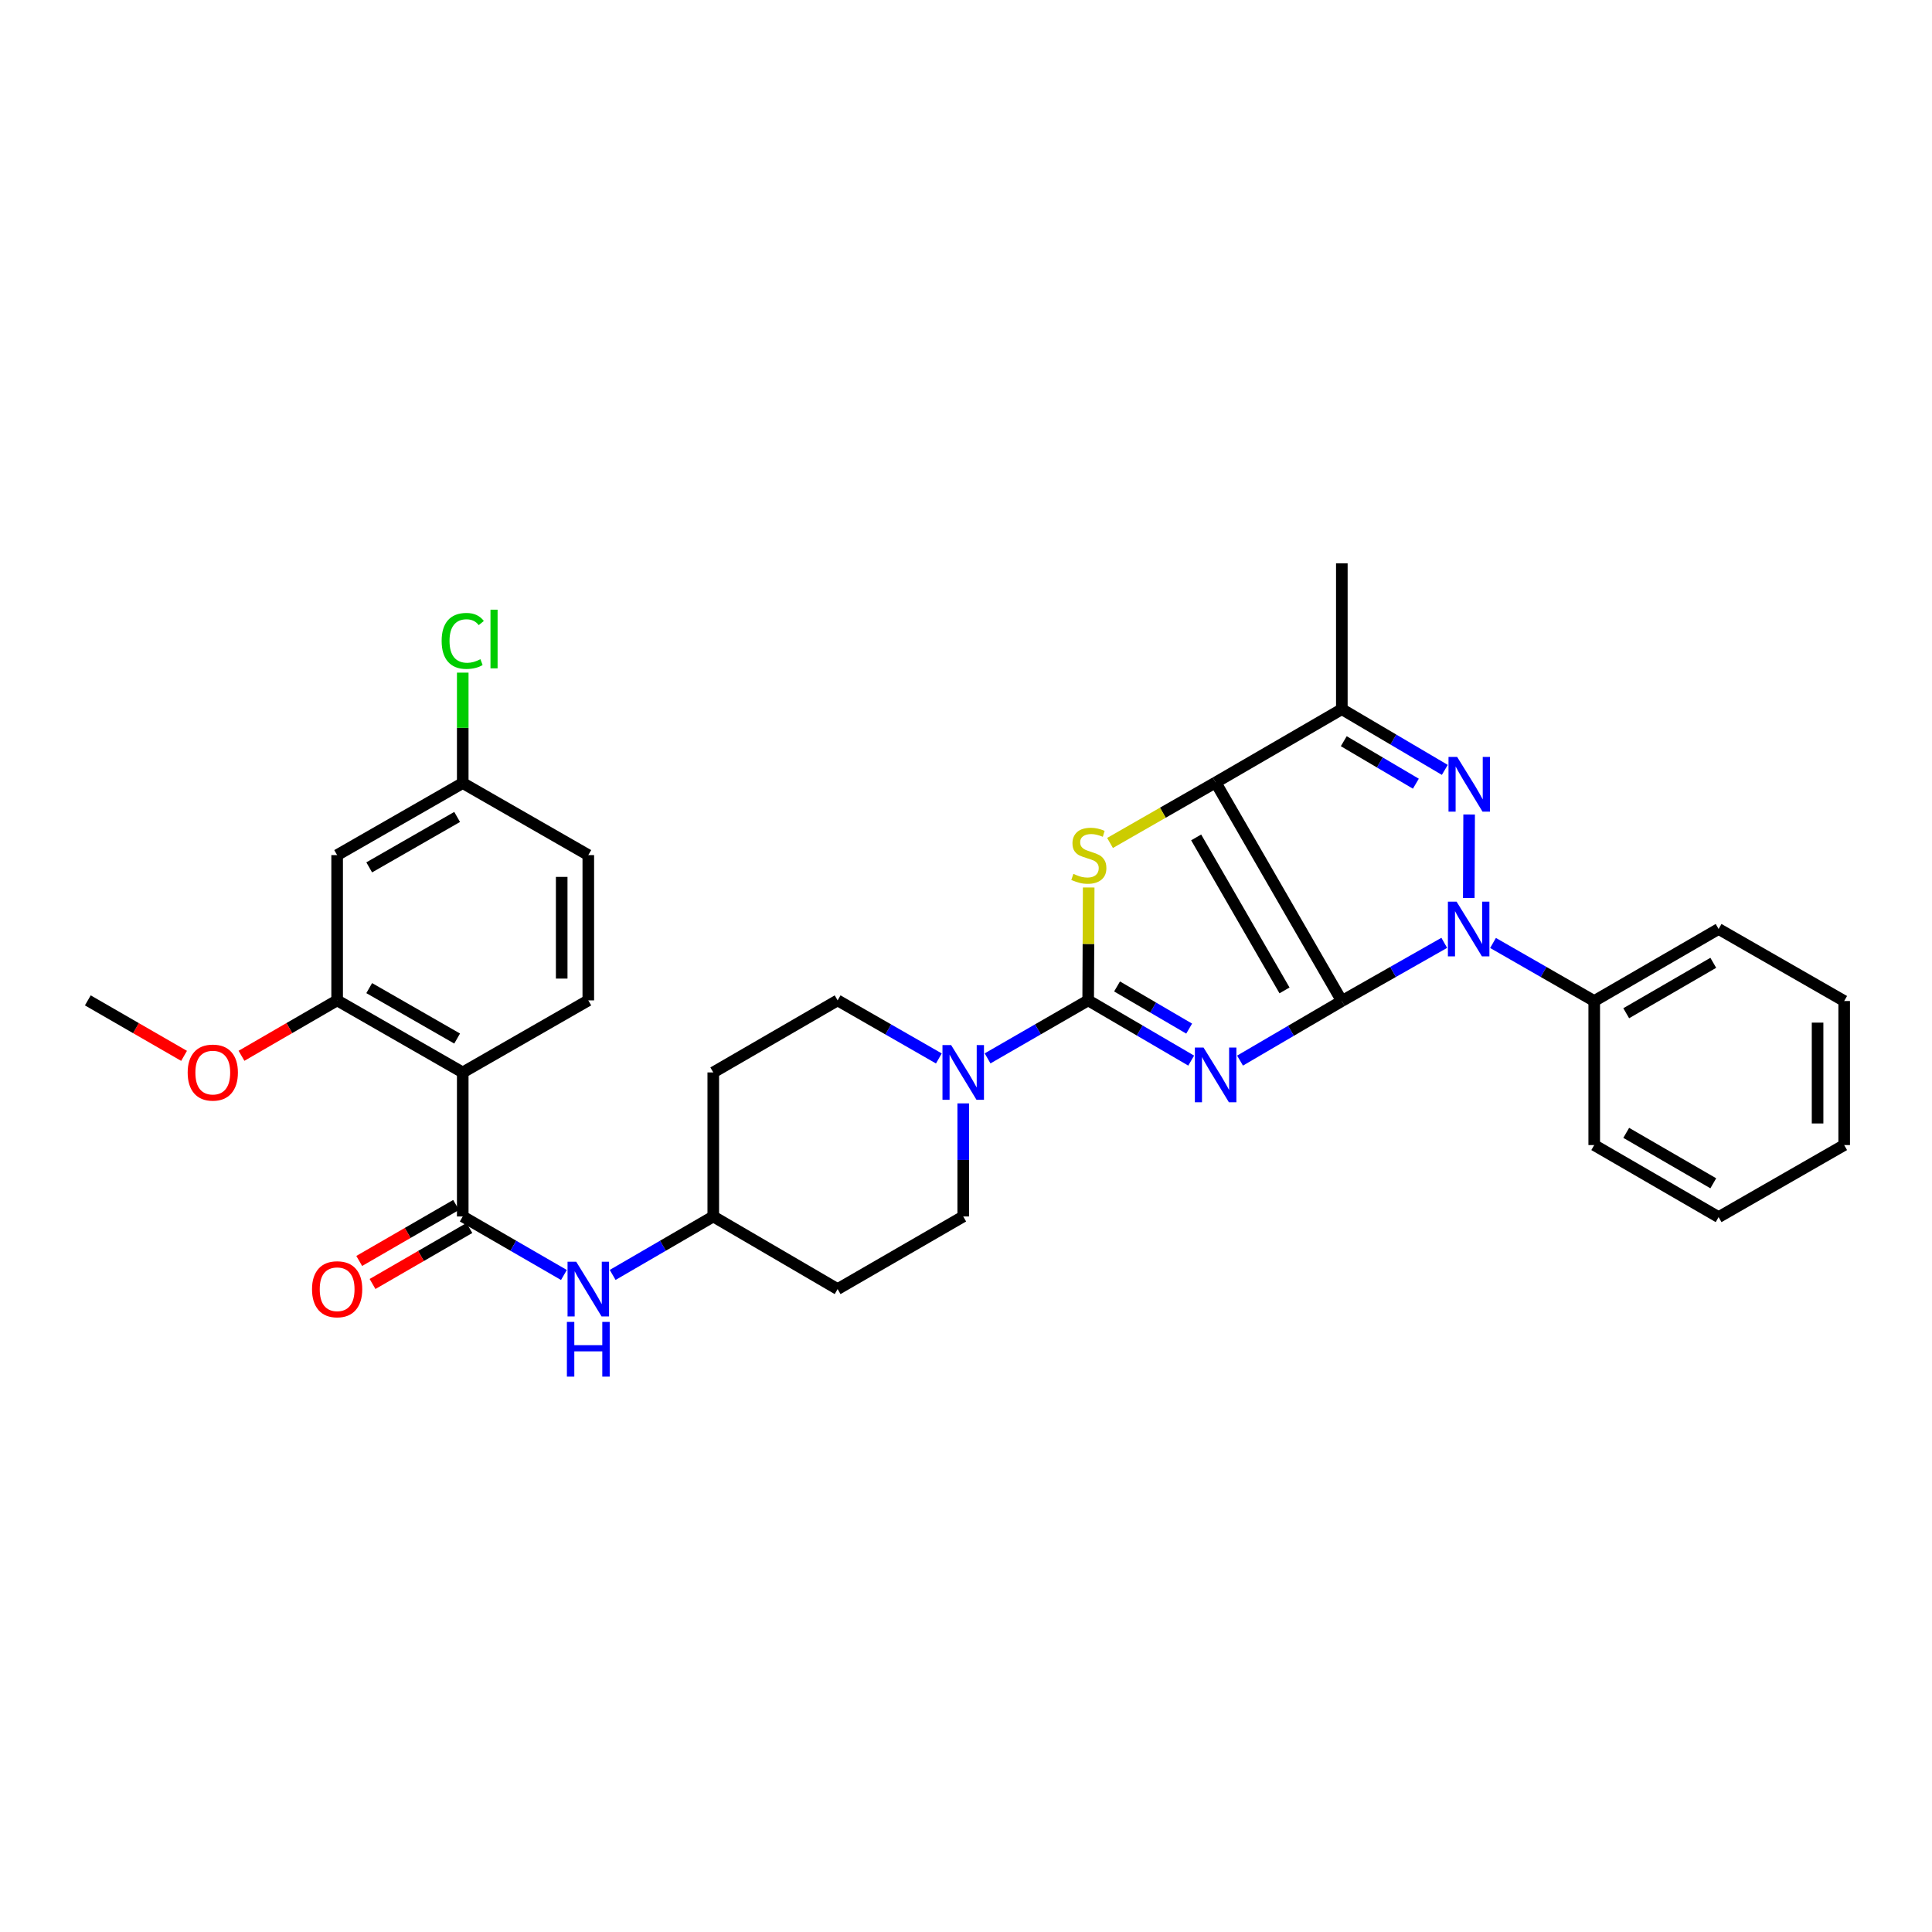 <?xml version='1.0' encoding='iso-8859-1'?>
<svg version='1.1' baseProfile='full'
              xmlns='http://www.w3.org/2000/svg'
                      xmlns:rdkit='http://www.rdkit.org/xml'
                      xmlns:xlink='http://www.w3.org/1999/xlink'
                  xml:space='preserve'
width='1000px' height='1000px' viewBox='0 0 1000 1000'>
<!-- END OF HEADER -->
<rect style='opacity:1.0;fill:#FFFFFF;stroke:none' width='1000' height='1000' x='0' y='0'> </rect>
<path class='bond-0' d='M 694.533,518.125 L 668.186,533.548' style='fill:none;fill-rule:evenodd;stroke:#000000;stroke-width:6px;stroke-linecap:butt;stroke-linejoin:miter;stroke-opacity:1' />
<path class='bond-0' d='M 668.186,533.548 L 641.839,548.97' style='fill:none;fill-rule:evenodd;stroke:#0000FF;stroke-width:6px;stroke-linecap:butt;stroke-linejoin:miter;stroke-opacity:1' />
<path class='bond-1' d='M 694.533,518.125 L 629.207,404.997' style='fill:none;fill-rule:evenodd;stroke:#000000;stroke-width:6px;stroke-linecap:butt;stroke-linejoin:miter;stroke-opacity:1' />
<path class='bond-1' d='M 664.861,512.632 L 619.133,433.442' style='fill:none;fill-rule:evenodd;stroke:#000000;stroke-width:6px;stroke-linecap:butt;stroke-linejoin:miter;stroke-opacity:1' />
<path class='bond-2' d='M 694.533,518.125 L 721.039,503.07' style='fill:none;fill-rule:evenodd;stroke:#000000;stroke-width:6px;stroke-linecap:butt;stroke-linejoin:miter;stroke-opacity:1' />
<path class='bond-2' d='M 721.039,503.07 L 747.546,488.014' style='fill:none;fill-rule:evenodd;stroke:#0000FF;stroke-width:6px;stroke-linecap:butt;stroke-linejoin:miter;stroke-opacity:1' />
<path class='bond-3' d='M 616.556,548.969 L 589.897,533.382' style='fill:none;fill-rule:evenodd;stroke:#0000FF;stroke-width:6px;stroke-linecap:butt;stroke-linejoin:miter;stroke-opacity:1' />
<path class='bond-3' d='M 589.897,533.382 L 563.238,517.796' style='fill:none;fill-rule:evenodd;stroke:#000000;stroke-width:6px;stroke-linecap:butt;stroke-linejoin:miter;stroke-opacity:1' />
<path class='bond-3' d='M 615.508,532.406 L 596.847,521.496' style='fill:none;fill-rule:evenodd;stroke:#0000FF;stroke-width:6px;stroke-linecap:butt;stroke-linejoin:miter;stroke-opacity:1' />
<path class='bond-3' d='M 596.847,521.496 L 578.185,510.586' style='fill:none;fill-rule:evenodd;stroke:#000000;stroke-width:6px;stroke-linecap:butt;stroke-linejoin:miter;stroke-opacity:1' />
<path class='bond-5' d='M 629.207,404.997 L 601.88,420.656' style='fill:none;fill-rule:evenodd;stroke:#000000;stroke-width:6px;stroke-linecap:butt;stroke-linejoin:miter;stroke-opacity:1' />
<path class='bond-5' d='M 601.88,420.656 L 574.553,436.316' style='fill:none;fill-rule:evenodd;stroke:#CCCC00;stroke-width:6px;stroke-linecap:butt;stroke-linejoin:miter;stroke-opacity:1' />
<path class='bond-6' d='M 629.207,404.997 L 694.533,367.072' style='fill:none;fill-rule:evenodd;stroke:#000000;stroke-width:6px;stroke-linecap:butt;stroke-linejoin:miter;stroke-opacity:1' />
<path class='bond-4' d='M 760.24,464.81 L 760.421,421.585' style='fill:none;fill-rule:evenodd;stroke:#0000FF;stroke-width:6px;stroke-linecap:butt;stroke-linejoin:miter;stroke-opacity:1' />
<path class='bond-14' d='M 772.786,488.077 L 798.978,503.101' style='fill:none;fill-rule:evenodd;stroke:#0000FF;stroke-width:6px;stroke-linecap:butt;stroke-linejoin:miter;stroke-opacity:1' />
<path class='bond-14' d='M 798.978,503.101 L 825.17,518.125' style='fill:none;fill-rule:evenodd;stroke:#000000;stroke-width:6px;stroke-linecap:butt;stroke-linejoin:miter;stroke-opacity:1' />
<path class='bond-9' d='M 563.238,517.796 L 537.203,532.807' style='fill:none;fill-rule:evenodd;stroke:#000000;stroke-width:6px;stroke-linecap:butt;stroke-linejoin:miter;stroke-opacity:1' />
<path class='bond-9' d='M 537.203,532.807 L 511.168,547.819' style='fill:none;fill-rule:evenodd;stroke:#0000FF;stroke-width:6px;stroke-linecap:butt;stroke-linejoin:miter;stroke-opacity:1' />
<path class='bond-33' d='M 563.238,517.796 L 563.372,488.579' style='fill:none;fill-rule:evenodd;stroke:#000000;stroke-width:6px;stroke-linecap:butt;stroke-linejoin:miter;stroke-opacity:1' />
<path class='bond-33' d='M 563.372,488.579 L 563.505,459.362' style='fill:none;fill-rule:evenodd;stroke:#CCCC00;stroke-width:6px;stroke-linecap:butt;stroke-linejoin:miter;stroke-opacity:1' />
<path class='bond-32' d='M 747.833,398.494 L 721.183,382.783' style='fill:none;fill-rule:evenodd;stroke:#0000FF;stroke-width:6px;stroke-linecap:butt;stroke-linejoin:miter;stroke-opacity:1' />
<path class='bond-32' d='M 721.183,382.783 L 694.533,367.072' style='fill:none;fill-rule:evenodd;stroke:#000000;stroke-width:6px;stroke-linecap:butt;stroke-linejoin:miter;stroke-opacity:1' />
<path class='bond-32' d='M 732.845,405.642 L 714.19,394.644' style='fill:none;fill-rule:evenodd;stroke:#0000FF;stroke-width:6px;stroke-linecap:butt;stroke-linejoin:miter;stroke-opacity:1' />
<path class='bond-32' d='M 714.19,394.644 L 695.535,383.646' style='fill:none;fill-rule:evenodd;stroke:#000000;stroke-width:6px;stroke-linecap:butt;stroke-linejoin:miter;stroke-opacity:1' />
<path class='bond-24' d='M 694.533,367.072 L 694.533,291.579' style='fill:none;fill-rule:evenodd;stroke:#000000;stroke-width:6px;stroke-linecap:butt;stroke-linejoin:miter;stroke-opacity:1' />
<path class='bond-7' d='M 239.513,555.087 L 239.513,629.646' style='fill:none;fill-rule:evenodd;stroke:#000000;stroke-width:6px;stroke-linecap:butt;stroke-linejoin:miter;stroke-opacity:1' />
<path class='bond-10' d='M 239.513,555.087 L 174.501,517.796' style='fill:none;fill-rule:evenodd;stroke:#000000;stroke-width:6px;stroke-linecap:butt;stroke-linejoin:miter;stroke-opacity:1' />
<path class='bond-10' d='M 236.612,537.55 L 191.103,511.446' style='fill:none;fill-rule:evenodd;stroke:#000000;stroke-width:6px;stroke-linecap:butt;stroke-linejoin:miter;stroke-opacity:1' />
<path class='bond-12' d='M 239.513,555.087 L 304.503,517.796' style='fill:none;fill-rule:evenodd;stroke:#000000;stroke-width:6px;stroke-linecap:butt;stroke-linejoin:miter;stroke-opacity:1' />
<path class='bond-8' d='M 239.513,629.646 L 265.7,644.789' style='fill:none;fill-rule:evenodd;stroke:#000000;stroke-width:6px;stroke-linecap:butt;stroke-linejoin:miter;stroke-opacity:1' />
<path class='bond-8' d='M 265.7,644.789 L 291.886,659.932' style='fill:none;fill-rule:evenodd;stroke:#0000FF;stroke-width:6px;stroke-linecap:butt;stroke-linejoin:miter;stroke-opacity:1' />
<path class='bond-15' d='M 236.068,623.686 L 211,638.177' style='fill:none;fill-rule:evenodd;stroke:#000000;stroke-width:6px;stroke-linecap:butt;stroke-linejoin:miter;stroke-opacity:1' />
<path class='bond-15' d='M 211,638.177 L 185.933,652.668' style='fill:none;fill-rule:evenodd;stroke:#FF0000;stroke-width:6px;stroke-linecap:butt;stroke-linejoin:miter;stroke-opacity:1' />
<path class='bond-15' d='M 242.959,635.607 L 217.891,650.098' style='fill:none;fill-rule:evenodd;stroke:#000000;stroke-width:6px;stroke-linecap:butt;stroke-linejoin:miter;stroke-opacity:1' />
<path class='bond-15' d='M 217.891,650.098 L 192.824,664.588' style='fill:none;fill-rule:evenodd;stroke:#FF0000;stroke-width:6px;stroke-linecap:butt;stroke-linejoin:miter;stroke-opacity:1' />
<path class='bond-16' d='M 498.562,571.111 L 498.562,600.379' style='fill:none;fill-rule:evenodd;stroke:#0000FF;stroke-width:6px;stroke-linecap:butt;stroke-linejoin:miter;stroke-opacity:1' />
<path class='bond-16' d='M 498.562,600.379 L 498.562,629.646' style='fill:none;fill-rule:evenodd;stroke:#000000;stroke-width:6px;stroke-linecap:butt;stroke-linejoin:miter;stroke-opacity:1' />
<path class='bond-17' d='M 485.948,547.852 L 459.749,532.824' style='fill:none;fill-rule:evenodd;stroke:#0000FF;stroke-width:6px;stroke-linecap:butt;stroke-linejoin:miter;stroke-opacity:1' />
<path class='bond-17' d='M 459.749,532.824 L 433.549,517.796' style='fill:none;fill-rule:evenodd;stroke:#000000;stroke-width:6px;stroke-linecap:butt;stroke-linejoin:miter;stroke-opacity:1' />
<path class='bond-13' d='M 174.501,517.796 L 174.501,442.602' style='fill:none;fill-rule:evenodd;stroke:#000000;stroke-width:6px;stroke-linecap:butt;stroke-linejoin:miter;stroke-opacity:1' />
<path class='bond-23' d='M 174.501,517.796 L 149.749,532.137' style='fill:none;fill-rule:evenodd;stroke:#000000;stroke-width:6px;stroke-linecap:butt;stroke-linejoin:miter;stroke-opacity:1' />
<path class='bond-23' d='M 149.749,532.137 L 124.998,546.478' style='fill:none;fill-rule:evenodd;stroke:#FF0000;stroke-width:6px;stroke-linecap:butt;stroke-linejoin:miter;stroke-opacity:1' />
<path class='bond-11' d='M 317.113,659.902 L 343.15,644.774' style='fill:none;fill-rule:evenodd;stroke:#0000FF;stroke-width:6px;stroke-linecap:butt;stroke-linejoin:miter;stroke-opacity:1' />
<path class='bond-11' d='M 343.15,644.774 L 369.187,629.646' style='fill:none;fill-rule:evenodd;stroke:#000000;stroke-width:6px;stroke-linecap:butt;stroke-linejoin:miter;stroke-opacity:1' />
<path class='bond-22' d='M 304.503,517.796 L 304.503,442.602' style='fill:none;fill-rule:evenodd;stroke:#000000;stroke-width:6px;stroke-linecap:butt;stroke-linejoin:miter;stroke-opacity:1' />
<path class='bond-22' d='M 290.734,506.517 L 290.734,453.881' style='fill:none;fill-rule:evenodd;stroke:#000000;stroke-width:6px;stroke-linecap:butt;stroke-linejoin:miter;stroke-opacity:1' />
<path class='bond-36' d='M 174.501,442.602 L 239.513,405.311' style='fill:none;fill-rule:evenodd;stroke:#000000;stroke-width:6px;stroke-linecap:butt;stroke-linejoin:miter;stroke-opacity:1' />
<path class='bond-36' d='M 191.103,448.952 L 236.612,422.848' style='fill:none;fill-rule:evenodd;stroke:#000000;stroke-width:6px;stroke-linecap:butt;stroke-linejoin:miter;stroke-opacity:1' />
<path class='bond-26' d='M 825.17,518.125 L 889.548,480.842' style='fill:none;fill-rule:evenodd;stroke:#000000;stroke-width:6px;stroke-linecap:butt;stroke-linejoin:miter;stroke-opacity:1' />
<path class='bond-26' d='M 841.727,524.448 L 886.792,498.349' style='fill:none;fill-rule:evenodd;stroke:#000000;stroke-width:6px;stroke-linecap:butt;stroke-linejoin:miter;stroke-opacity:1' />
<path class='bond-27' d='M 825.17,518.125 L 825.17,592.684' style='fill:none;fill-rule:evenodd;stroke:#000000;stroke-width:6px;stroke-linecap:butt;stroke-linejoin:miter;stroke-opacity:1' />
<path class='bond-20' d='M 498.562,629.646 L 433.549,667.228' style='fill:none;fill-rule:evenodd;stroke:#000000;stroke-width:6px;stroke-linecap:butt;stroke-linejoin:miter;stroke-opacity:1' />
<path class='bond-19' d='M 433.549,517.796 L 369.187,555.087' style='fill:none;fill-rule:evenodd;stroke:#000000;stroke-width:6px;stroke-linecap:butt;stroke-linejoin:miter;stroke-opacity:1' />
<path class='bond-18' d='M 369.187,629.646 L 369.187,555.087' style='fill:none;fill-rule:evenodd;stroke:#000000;stroke-width:6px;stroke-linecap:butt;stroke-linejoin:miter;stroke-opacity:1' />
<path class='bond-35' d='M 369.187,629.646 L 433.549,667.228' style='fill:none;fill-rule:evenodd;stroke:#000000;stroke-width:6px;stroke-linecap:butt;stroke-linejoin:miter;stroke-opacity:1' />
<path class='bond-21' d='M 239.513,405.311 L 304.503,442.602' style='fill:none;fill-rule:evenodd;stroke:#000000;stroke-width:6px;stroke-linecap:butt;stroke-linejoin:miter;stroke-opacity:1' />
<path class='bond-25' d='M 239.513,405.311 L 239.513,376.733' style='fill:none;fill-rule:evenodd;stroke:#000000;stroke-width:6px;stroke-linecap:butt;stroke-linejoin:miter;stroke-opacity:1' />
<path class='bond-25' d='M 239.513,376.733 L 239.513,348.156' style='fill:none;fill-rule:evenodd;stroke:#00CC00;stroke-width:6px;stroke-linecap:butt;stroke-linejoin:miter;stroke-opacity:1' />
<path class='bond-28' d='M 95.272,546.516 L 70.363,532.156' style='fill:none;fill-rule:evenodd;stroke:#FF0000;stroke-width:6px;stroke-linecap:butt;stroke-linejoin:miter;stroke-opacity:1' />
<path class='bond-28' d='M 70.363,532.156 L 45.455,517.796' style='fill:none;fill-rule:evenodd;stroke:#000000;stroke-width:6px;stroke-linecap:butt;stroke-linejoin:miter;stroke-opacity:1' />
<path class='bond-29' d='M 889.548,480.842 L 954.545,518.125' style='fill:none;fill-rule:evenodd;stroke:#000000;stroke-width:6px;stroke-linecap:butt;stroke-linejoin:miter;stroke-opacity:1' />
<path class='bond-30' d='M 825.17,592.684 L 889.548,629.975' style='fill:none;fill-rule:evenodd;stroke:#000000;stroke-width:6px;stroke-linecap:butt;stroke-linejoin:miter;stroke-opacity:1' />
<path class='bond-30' d='M 841.729,586.363 L 886.793,612.467' style='fill:none;fill-rule:evenodd;stroke:#000000;stroke-width:6px;stroke-linecap:butt;stroke-linejoin:miter;stroke-opacity:1' />
<path class='bond-34' d='M 954.545,518.125 L 954.545,592.684' style='fill:none;fill-rule:evenodd;stroke:#000000;stroke-width:6px;stroke-linecap:butt;stroke-linejoin:miter;stroke-opacity:1' />
<path class='bond-34' d='M 940.776,529.309 L 940.776,581.5' style='fill:none;fill-rule:evenodd;stroke:#000000;stroke-width:6px;stroke-linecap:butt;stroke-linejoin:miter;stroke-opacity:1' />
<path class='bond-31' d='M 889.548,629.975 L 954.545,592.684' style='fill:none;fill-rule:evenodd;stroke:#000000;stroke-width:6px;stroke-linecap:butt;stroke-linejoin:miter;stroke-opacity:1' />
<path  class='atom-1' d='M 622.947 542.205
L 632.227 557.205
Q 633.147 558.685, 634.627 561.365
Q 636.107 564.045, 636.187 564.205
L 636.187 542.205
L 639.947 542.205
L 639.947 570.525
L 636.067 570.525
L 626.107 554.125
Q 624.947 552.205, 623.707 550.005
Q 622.507 547.805, 622.147 547.125
L 622.147 570.525
L 618.467 570.525
L 618.467 542.205
L 622.947 542.205
' fill='#0000FF'/>
<path  class='atom-3' d='M 753.913 466.682
L 763.193 481.682
Q 764.113 483.162, 765.593 485.842
Q 767.073 488.522, 767.153 488.682
L 767.153 466.682
L 770.913 466.682
L 770.913 495.002
L 767.033 495.002
L 757.073 478.602
Q 755.913 476.682, 754.673 474.482
Q 753.473 472.282, 753.113 471.602
L 753.113 495.002
L 749.433 495.002
L 749.433 466.682
L 753.913 466.682
' fill='#0000FF'/>
<path  class='atom-5' d='M 754.227 391.794
L 763.507 406.794
Q 764.427 408.274, 765.907 410.954
Q 767.387 413.634, 767.467 413.794
L 767.467 391.794
L 771.227 391.794
L 771.227 420.114
L 767.347 420.114
L 757.387 403.714
Q 756.227 401.794, 754.987 399.594
Q 753.787 397.394, 753.427 396.714
L 753.427 420.114
L 749.747 420.114
L 749.747 391.794
L 754.227 391.794
' fill='#0000FF'/>
<path  class='atom-6' d='M 555.582 452.322
Q 555.902 452.442, 557.222 453.002
Q 558.542 453.562, 559.982 453.922
Q 561.462 454.242, 562.902 454.242
Q 565.582 454.242, 567.142 452.962
Q 568.702 451.642, 568.702 449.362
Q 568.702 447.802, 567.902 446.842
Q 567.142 445.882, 565.942 445.362
Q 564.742 444.842, 562.742 444.242
Q 560.222 443.482, 558.702 442.762
Q 557.222 442.042, 556.142 440.522
Q 555.102 439.002, 555.102 436.442
Q 555.102 432.882, 557.502 430.682
Q 559.942 428.482, 564.742 428.482
Q 568.022 428.482, 571.742 430.042
L 570.822 433.122
Q 567.422 431.722, 564.862 431.722
Q 562.102 431.722, 560.582 432.882
Q 559.062 434.002, 559.102 435.962
Q 559.102 437.482, 559.862 438.402
Q 560.662 439.322, 561.782 439.842
Q 562.942 440.362, 564.862 440.962
Q 567.422 441.762, 568.942 442.562
Q 570.462 443.362, 571.542 445.002
Q 572.662 446.602, 572.662 449.362
Q 572.662 453.282, 570.022 455.402
Q 567.422 457.482, 563.062 457.482
Q 560.542 457.482, 558.622 456.922
Q 556.742 456.402, 554.502 455.482
L 555.582 452.322
' fill='#CCCC00'/>
<path  class='atom-10' d='M 492.302 540.927
L 501.582 555.927
Q 502.502 557.407, 503.982 560.087
Q 505.462 562.767, 505.542 562.927
L 505.542 540.927
L 509.302 540.927
L 509.302 569.247
L 505.422 569.247
L 495.462 552.847
Q 494.302 550.927, 493.062 548.727
Q 491.862 546.527, 491.502 545.847
L 491.502 569.247
L 487.822 569.247
L 487.822 540.927
L 492.302 540.927
' fill='#0000FF'/>
<path  class='atom-12' d='M 298.243 653.068
L 307.523 668.068
Q 308.443 669.548, 309.923 672.228
Q 311.403 674.908, 311.483 675.068
L 311.483 653.068
L 315.243 653.068
L 315.243 681.388
L 311.363 681.388
L 301.403 664.988
Q 300.243 663.068, 299.003 660.868
Q 297.803 658.668, 297.443 657.988
L 297.443 681.388
L 293.763 681.388
L 293.763 653.068
L 298.243 653.068
' fill='#0000FF'/>
<path  class='atom-12' d='M 293.423 684.22
L 297.263 684.22
L 297.263 696.26
L 311.743 696.26
L 311.743 684.22
L 315.583 684.22
L 315.583 712.54
L 311.743 712.54
L 311.743 699.46
L 297.263 699.46
L 297.263 712.54
L 293.423 712.54
L 293.423 684.22
' fill='#0000FF'/>
<path  class='atom-16' d='M 161.501 667.308
Q 161.501 660.508, 164.861 656.708
Q 168.221 652.908, 174.501 652.908
Q 180.781 652.908, 184.141 656.708
Q 187.501 660.508, 187.501 667.308
Q 187.501 674.188, 184.101 678.108
Q 180.701 681.988, 174.501 681.988
Q 168.261 681.988, 164.861 678.108
Q 161.501 674.228, 161.501 667.308
M 174.501 678.788
Q 178.821 678.788, 181.141 675.908
Q 183.501 672.988, 183.501 667.308
Q 183.501 661.748, 181.141 658.948
Q 178.821 656.108, 174.501 656.108
Q 170.181 656.108, 167.821 658.908
Q 165.501 661.708, 165.501 667.308
Q 165.501 673.028, 167.821 675.908
Q 170.181 678.788, 174.501 678.788
' fill='#FF0000'/>
<path  class='atom-24' d='M 97.138 555.167
Q 97.138 548.367, 100.498 544.567
Q 103.858 540.767, 110.138 540.767
Q 116.418 540.767, 119.778 544.567
Q 123.138 548.367, 123.138 555.167
Q 123.138 562.047, 119.738 565.967
Q 116.338 569.847, 110.138 569.847
Q 103.898 569.847, 100.498 565.967
Q 97.138 562.087, 97.138 555.167
M 110.138 566.647
Q 114.458 566.647, 116.778 563.767
Q 119.138 560.847, 119.138 555.167
Q 119.138 549.607, 116.778 546.807
Q 114.458 543.967, 110.138 543.967
Q 105.818 543.967, 103.458 546.767
Q 101.138 549.567, 101.138 555.167
Q 101.138 560.887, 103.458 563.767
Q 105.818 566.647, 110.138 566.647
' fill='#FF0000'/>
<path  class='atom-26' d='M 228.593 331.732
Q 228.593 324.692, 231.873 321.012
Q 235.193 317.292, 241.473 317.292
Q 247.313 317.292, 250.433 321.412
L 247.793 323.572
Q 245.513 320.572, 241.473 320.572
Q 237.193 320.572, 234.913 323.452
Q 232.673 326.292, 232.673 331.732
Q 232.673 337.332, 234.993 340.212
Q 237.353 343.092, 241.913 343.092
Q 245.033 343.092, 248.673 341.212
L 249.793 344.212
Q 248.313 345.172, 246.073 345.732
Q 243.833 346.292, 241.353 346.292
Q 235.193 346.292, 231.873 342.532
Q 228.593 338.772, 228.593 331.732
' fill='#00CC00'/>
<path  class='atom-26' d='M 253.873 315.572
L 257.553 315.572
L 257.553 345.932
L 253.873 345.932
L 253.873 315.572
' fill='#00CC00'/>
</svg>
